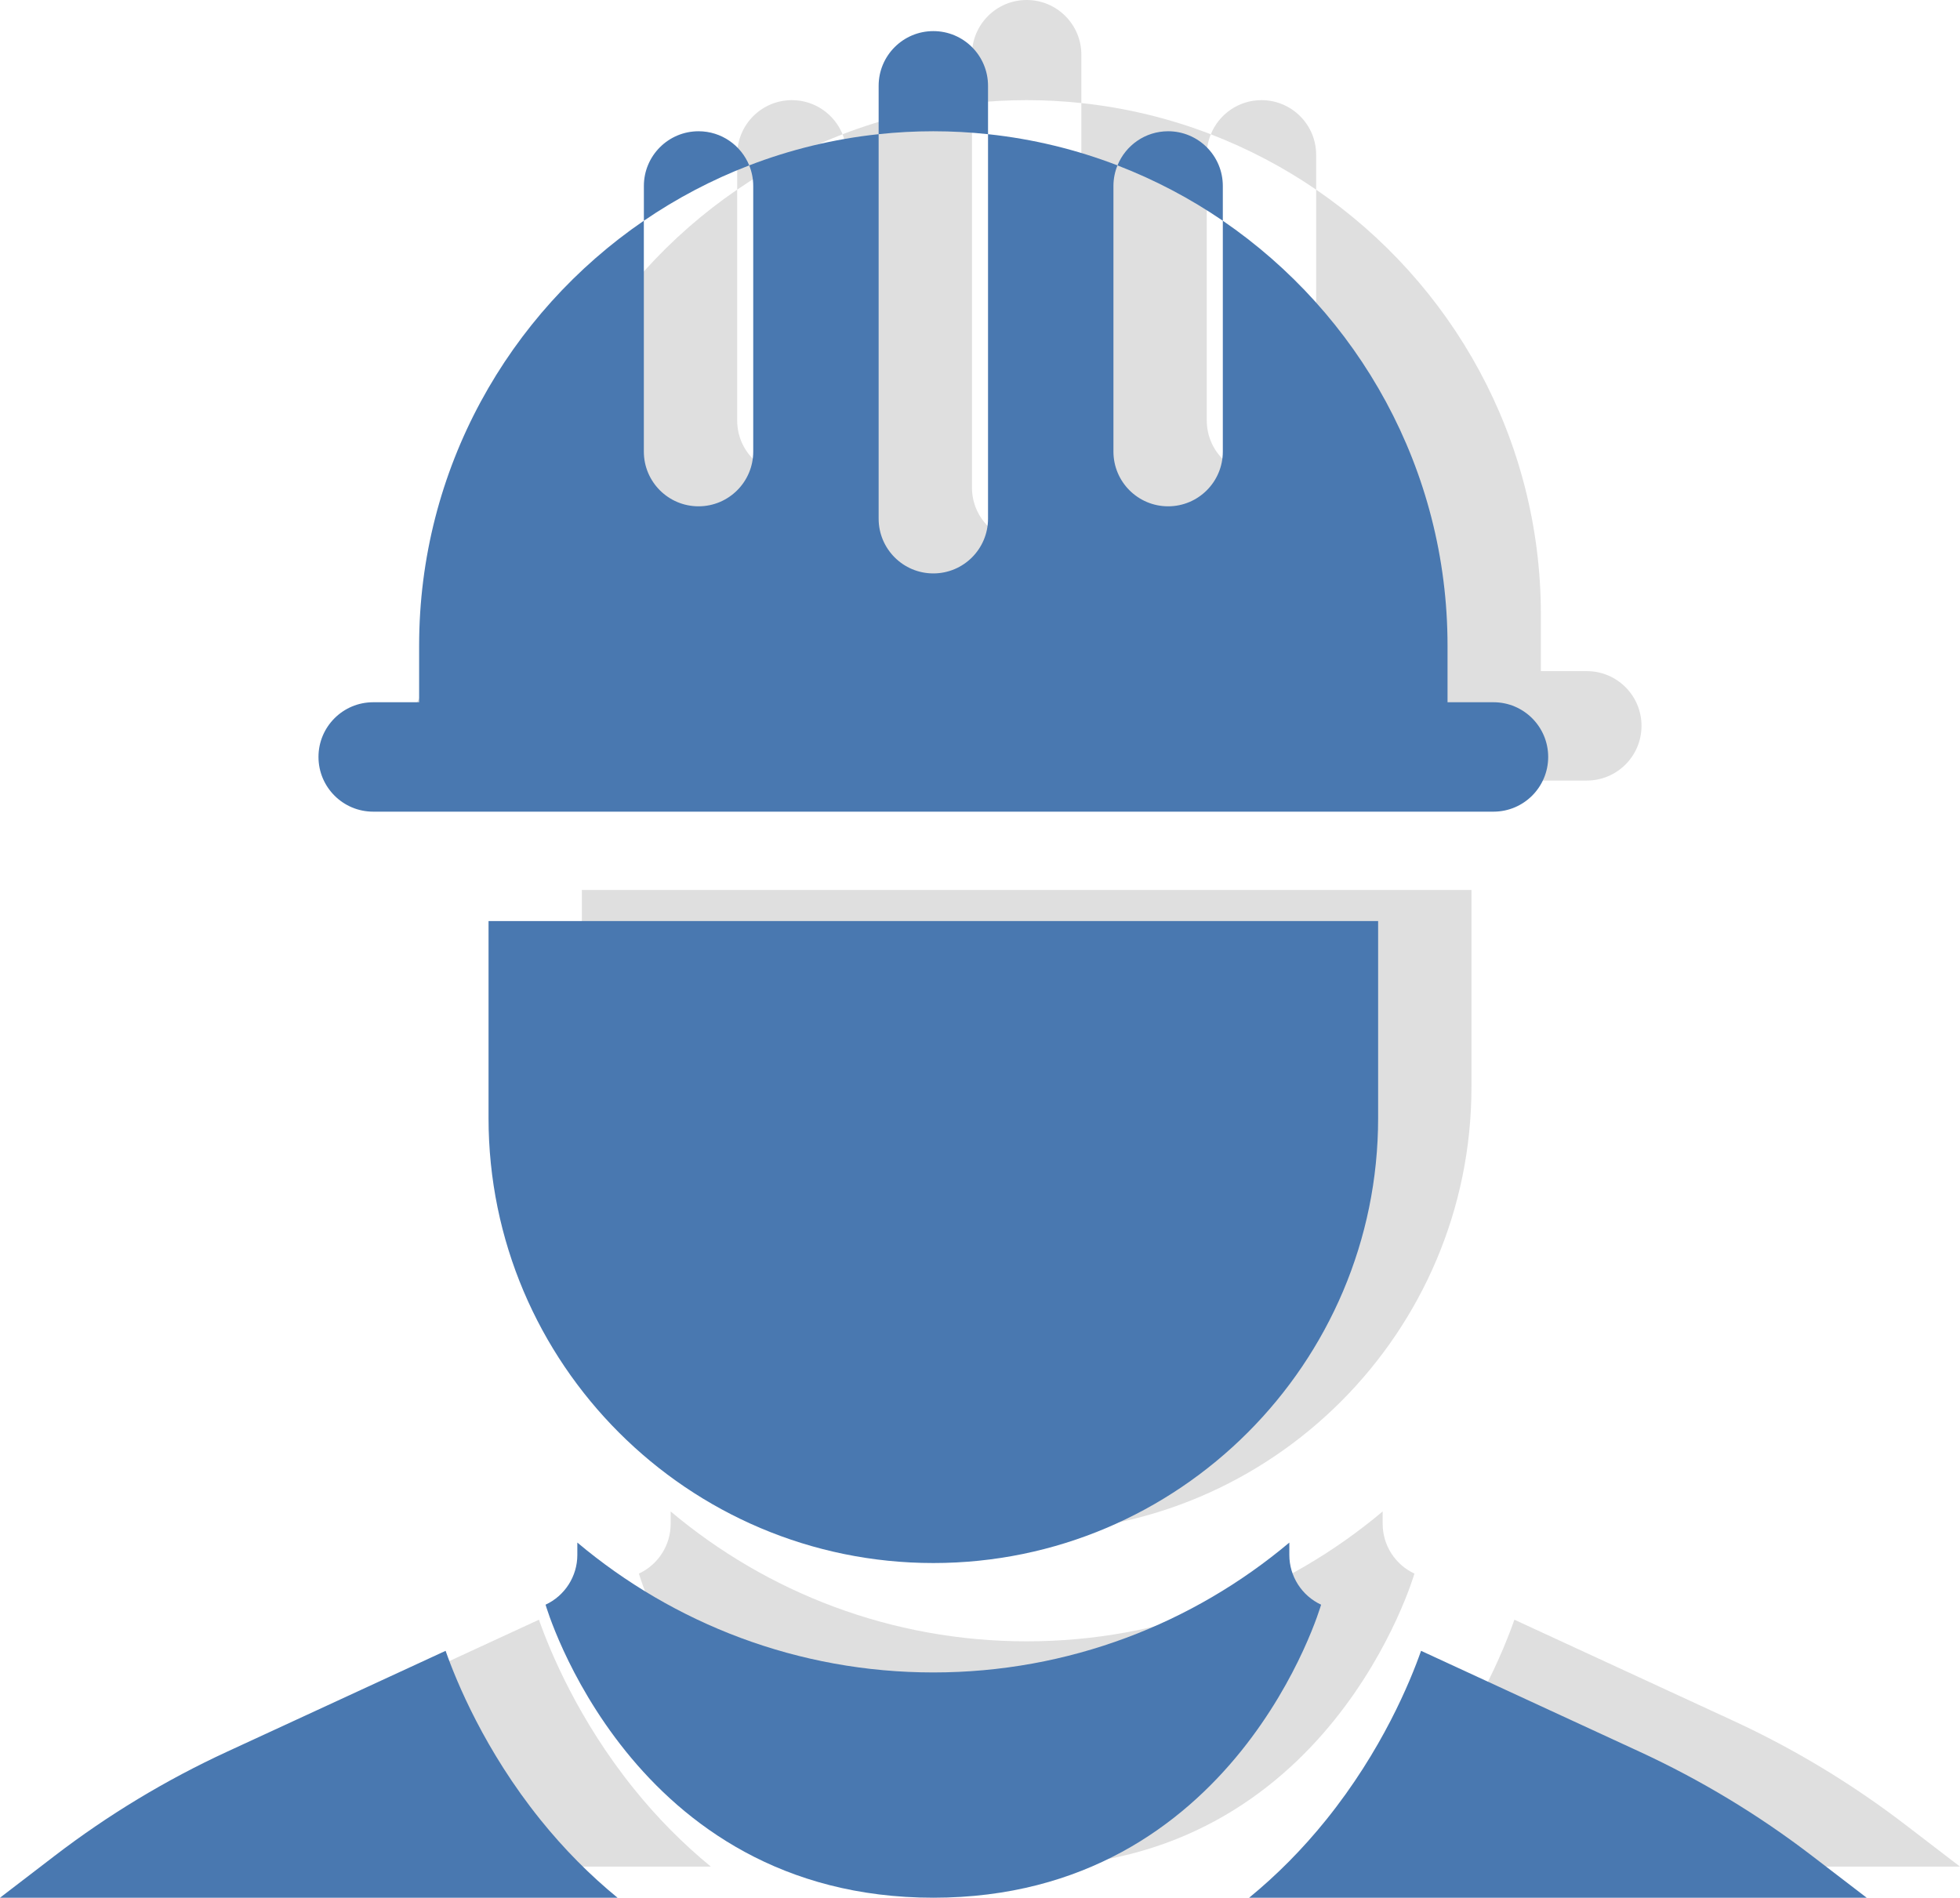 <svg width="63" height="61" viewBox="0 0 63 61" fill="none" xmlns="http://www.w3.org/2000/svg">
<path d="M61.24 58.651C59.523 57.335 57.665 56.213 55.7 55.306L48.677 52.064C48.329 53.054 47.421 55.269 45.626 57.497C44.867 58.439 44.04 59.273 43.151 60H63L61.24 58.651Z" fill="#DFDFDF"/>
<path d="M20.374 57.497C18.579 55.269 17.671 53.054 17.323 52.064L10.3 55.306C8.335 56.213 6.477 57.335 4.76 58.651L3 60H22.849C21.961 59.273 21.133 58.44 20.374 57.497Z" fill="#DFDFDF"/>
<path d="M44.443 48.984V48.584C41.346 51.188 37.353 52.759 33 52.759C28.647 52.759 24.654 51.188 21.557 48.584V48.984C21.557 49.668 21.156 50.294 20.536 50.581C20.536 50.581 23.249 60 33.001 60C42.752 60 45.464 50.581 45.464 50.581C44.844 50.294 44.443 49.668 44.443 48.984Z" fill="#DFDFDF"/>
<path d="M33 49.242C40.884 49.242 47.297 42.826 47.297 34.939V28.607H18.703V34.939C18.703 42.826 25.117 49.242 33 49.242Z" fill="#DFDFDF"/>
<path d="M14.995 25.09H51.005C51.976 25.09 52.763 24.302 52.763 23.331C52.763 22.36 51.976 21.573 51.005 21.573H49.528V19.754C49.528 14.086 46.662 9.077 42.305 6.096V13.516C42.305 14.487 41.518 15.275 40.547 15.275C39.577 15.275 38.789 14.487 38.789 13.516V4.978C38.789 4.744 38.836 4.52 38.919 4.316C37.604 3.81 36.209 3.467 34.758 3.313V15.673C34.758 16.644 33.971 17.432 33 17.432C32.029 17.432 31.242 16.644 31.242 15.673V3.313C29.791 3.467 28.396 3.81 27.082 4.316C27.164 4.52 27.211 4.743 27.211 4.978V13.516C27.211 14.487 26.424 15.275 25.453 15.275C24.482 15.275 23.695 14.487 23.695 13.516V6.095C19.338 9.076 16.471 14.086 16.471 19.754V21.573H14.995C14.024 21.573 13.237 22.36 13.237 23.331C13.237 24.302 14.024 25.09 14.995 25.09Z" fill="#DFDFDF"/>
<path d="M42.305 4.978C42.305 4.006 41.518 3.219 40.547 3.219C39.811 3.219 39.18 3.673 38.919 4.317C40.121 4.78 41.257 5.379 42.305 6.096V4.978Z" fill="#DFDFDF"/>
<path d="M25.454 3.219C24.483 3.219 23.696 4.006 23.696 4.978V6.095C24.744 5.378 25.88 4.779 27.082 4.316C26.82 3.673 26.19 3.219 25.454 3.219Z" fill="#DFDFDF"/>
<path d="M34.758 3.313V1.759C34.758 0.787 33.971 0 33 0C32.029 0 31.242 0.787 31.242 1.759V3.313C31.82 3.251 32.406 3.219 33 3.219C33.594 3.219 34.18 3.251 34.758 3.313Z" fill="#DFDFDF"/>
<path d="M58.24 59.651C56.523 58.335 54.665 57.213 52.7 56.306L45.677 53.064C45.329 54.054 44.421 56.269 42.626 58.497C41.867 59.439 41.04 60.273 40.151 61H60L58.24 59.651Z" fill="#4978B0"/>
<path d="M17.374 58.497C15.579 56.269 14.671 54.054 14.323 53.064L7.3 56.306C5.335 57.213 3.477 58.335 1.76 59.651L0 61H19.849C18.961 60.273 18.133 59.44 17.374 58.497Z" fill="#4978B0"/>
<path d="M41.443 49.984V49.584C38.346 52.188 34.353 53.759 30 53.759C25.647 53.759 21.654 52.188 18.557 49.584V49.984C18.557 50.668 18.156 51.294 17.536 51.581C17.536 51.581 20.249 61 30 61C39.752 61 42.464 51.581 42.464 51.581C41.844 51.294 41.443 50.668 41.443 49.984Z" fill="#4978B0"/>
<path d="M30 50.242C37.884 50.242 44.297 43.826 44.297 35.939V29.607H15.703V35.939C15.703 43.826 22.117 50.242 30 50.242Z" fill="#4978B0"/>
<path d="M11.995 26.09H48.005C48.976 26.09 49.763 25.302 49.763 24.331C49.763 23.36 48.976 22.573 48.005 22.573H46.528V20.754C46.528 15.086 43.662 10.077 39.305 7.096V14.516C39.305 15.487 38.518 16.275 37.547 16.275C36.577 16.275 35.789 15.487 35.789 14.516V5.978C35.789 5.744 35.836 5.52 35.919 5.316C34.604 4.81 33.209 4.467 31.758 4.313V16.673C31.758 17.644 30.971 18.432 30 18.432C29.029 18.432 28.242 17.644 28.242 16.673V4.313C26.791 4.467 25.396 4.81 24.082 5.316C24.164 5.52 24.211 5.743 24.211 5.978V14.516C24.211 15.487 23.424 16.275 22.453 16.275C21.482 16.275 20.695 15.487 20.695 14.516V7.095C16.338 10.076 13.472 15.086 13.472 20.754V22.573H11.995C11.024 22.573 10.237 23.36 10.237 24.331C10.237 25.302 11.024 26.09 11.995 26.09Z" fill="#4978B0"/>
<path d="M39.305 5.978C39.305 5.006 38.518 4.219 37.547 4.219C36.811 4.219 36.18 4.673 35.919 5.317C37.121 5.78 38.257 6.379 39.305 7.096V5.978Z" fill="#4978B0"/>
<path d="M22.454 4.219C21.483 4.219 20.696 5.006 20.696 5.978V7.095C21.744 6.378 22.88 5.779 24.082 5.316C23.82 4.673 23.19 4.219 22.454 4.219Z" fill="#4978B0"/>
<path d="M31.758 4.313V2.759C31.758 1.787 30.971 1 30 1C29.029 1 28.242 1.787 28.242 2.759V4.313C28.82 4.251 29.406 4.219 30 4.219C30.594 4.219 31.18 4.251 31.758 4.313Z" fill="#4978B0"/>
</svg>
